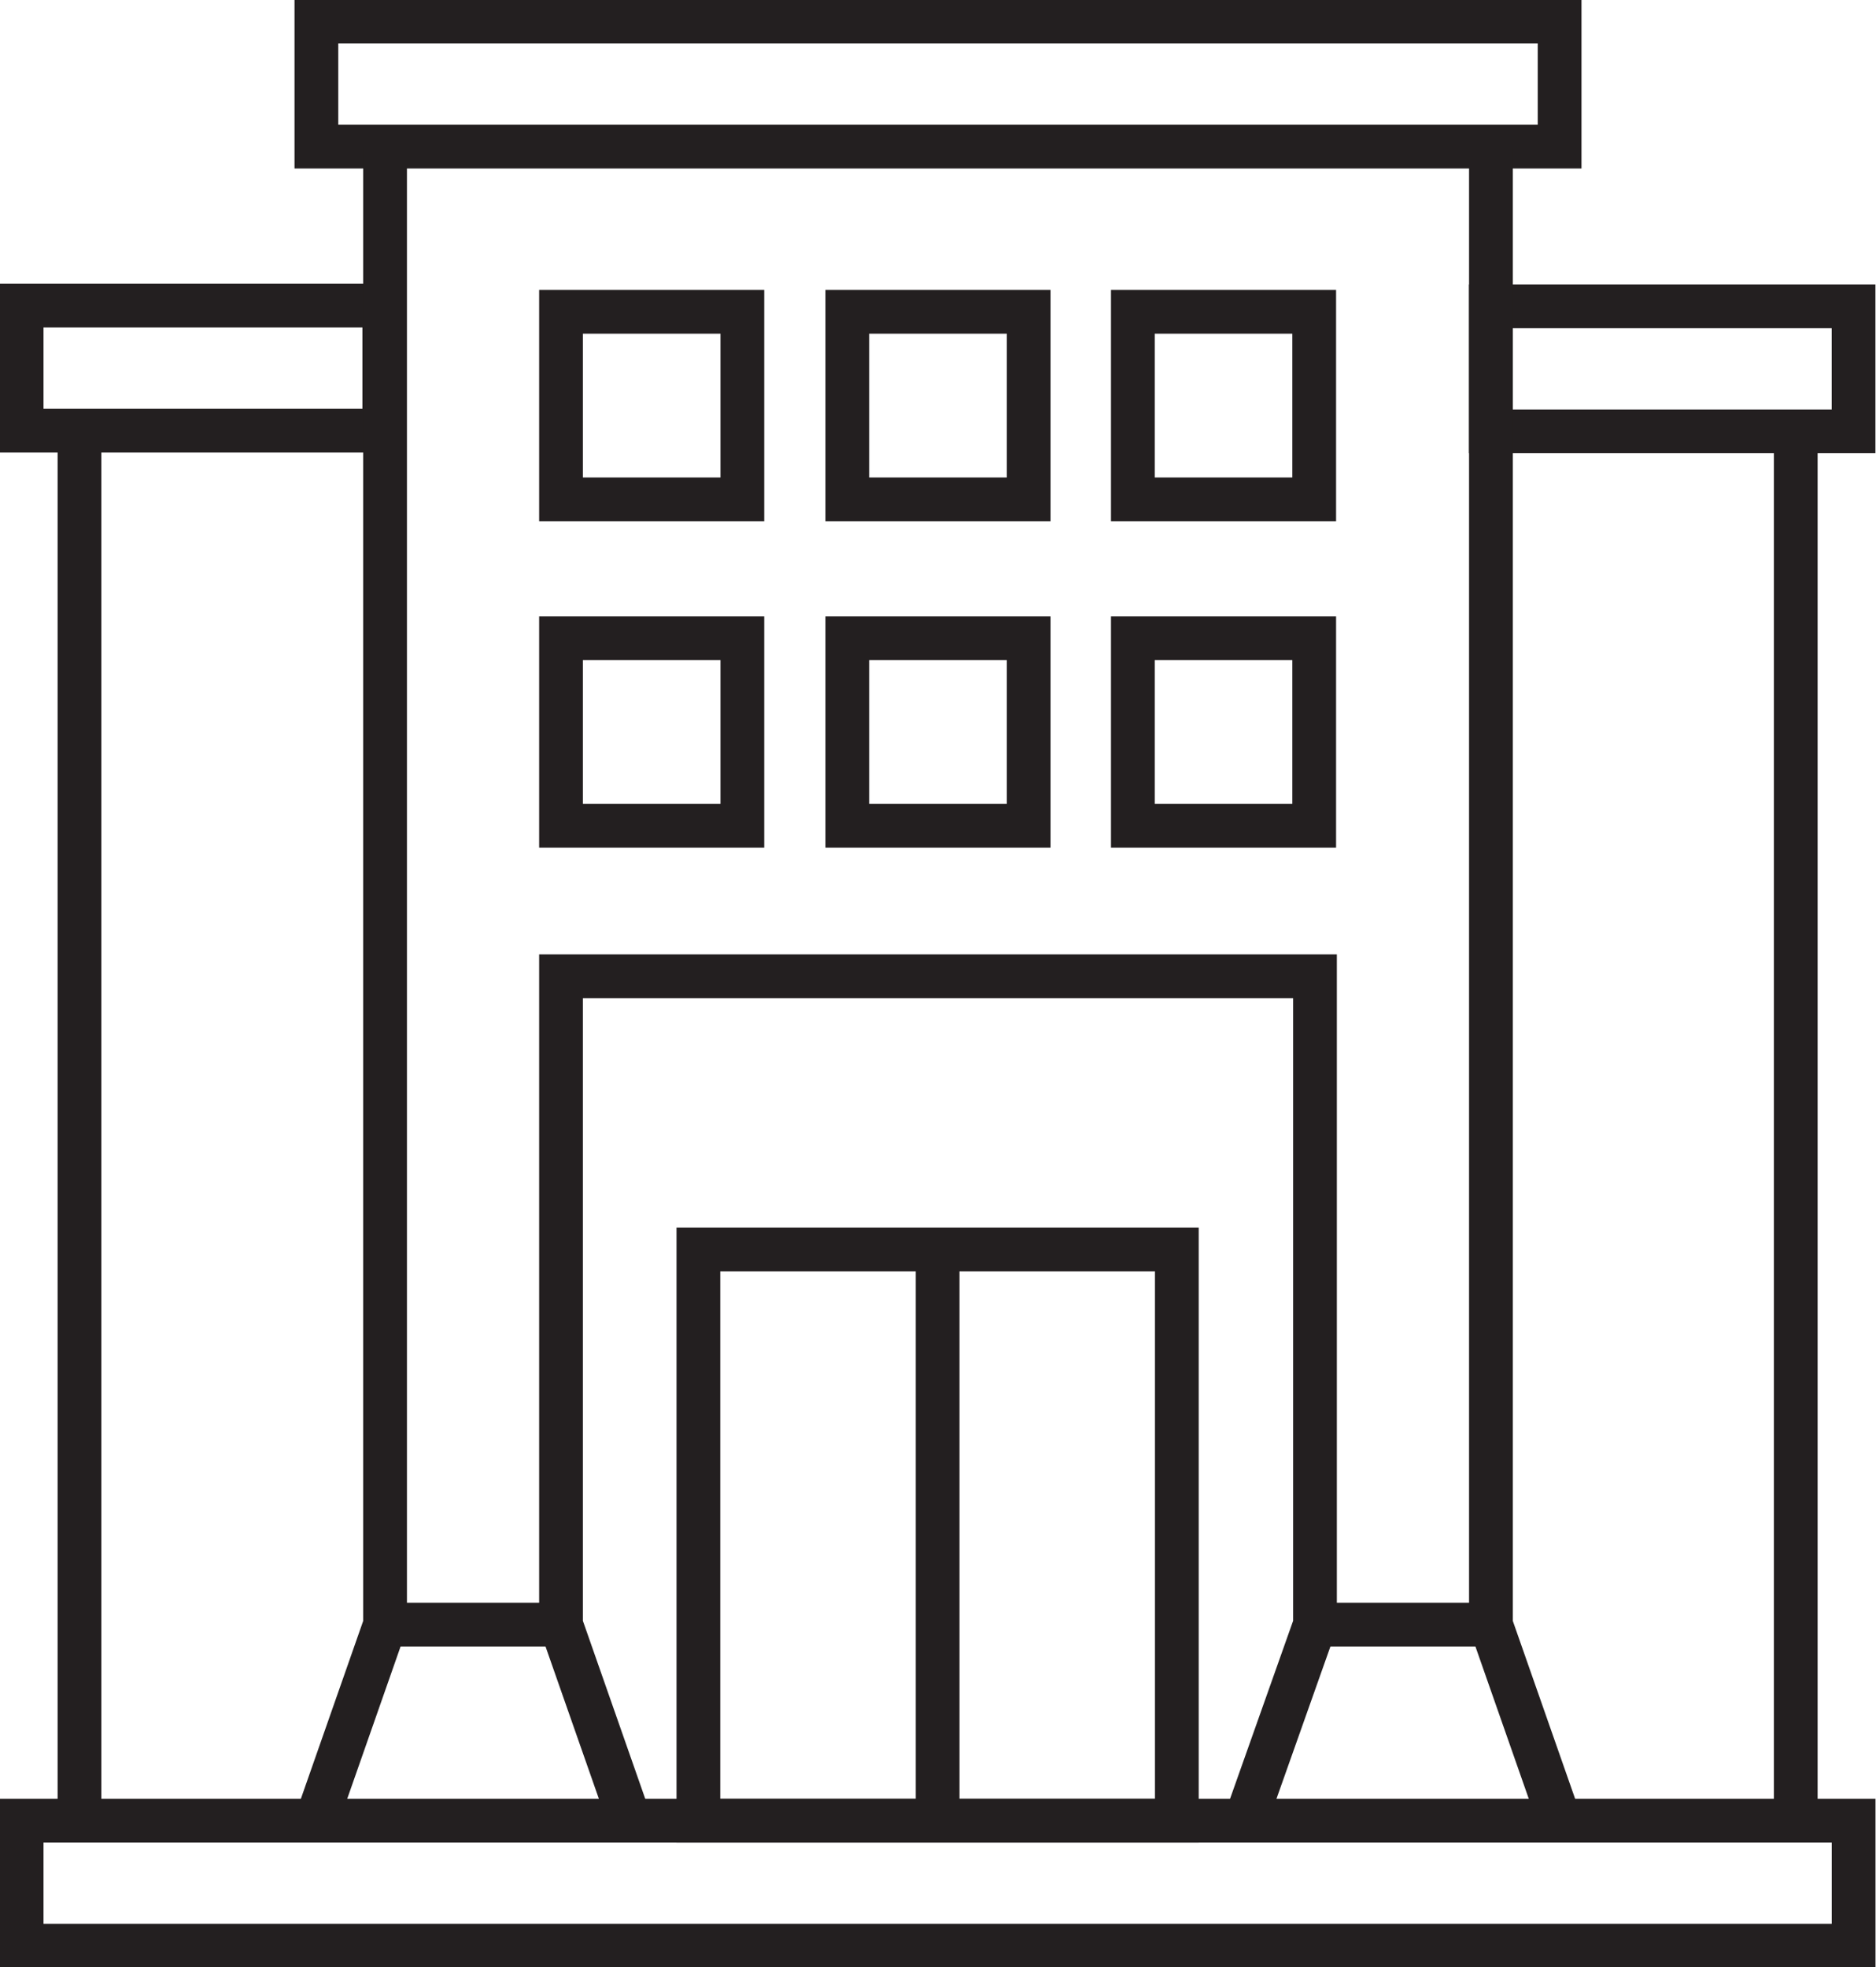 <?xml version="1.0" encoding="UTF-8"?> <!-- Generator: Adobe Illustrator 26.1.0, SVG Export Plug-In . SVG Version: 6.00 Build 0) --> <svg xmlns="http://www.w3.org/2000/svg" xmlns:xlink="http://www.w3.org/1999/xlink" id="Слой_1" x="0px" y="0px" viewBox="0 0 243.1 254.9" style="enable-background:new 0 0 243.1 254.9;" xml:space="preserve"> <style type="text/css"> .st0{fill:none;stroke:#231F20;stroke-width:5.669;stroke-miterlimit:10;} </style> <g> <rect x="2.8" y="235.9" class="st0" width="237.4" height="16.2"></rect> <rect x="41" y="2.8" class="st0" width="161.1" height="16.2"></rect> <g> <rect x="2.8" y="39.6" class="st0" width="47" height="16.2"></rect> <line class="st0" x1="10.3" y1="55.8" x2="10.3" y2="235.9"></line> <polyline class="st0" points="41,235.9 49.9,210.5 49.9,19 "></polyline> <line class="st0" x1="49.9" y1="210.5" x2="72.7" y2="210.5"></line> </g> <g> <rect x="193.2" y="39.6" transform="matrix(-1 -4.635504e-11 4.635504e-11 -1 433.392 95.492)" class="st0" width="47" height="16.2"></rect> <line class="st0" x1="232.7" y1="55.8" x2="232.7" y2="235.9"></line> <polyline class="st0" points="202.1,235.9 193.2,210.5 193.2,19 "></polyline> <polyline class="st0" points="161.4,235.9 170.4,210.5 170.4,126.5 72.7,126.5 72.7,210.5 81.6,235.9 "></polyline> <line class="st0" x1="193.2" y1="210.5" x2="170.4" y2="210.5"></line> </g> <rect x="72.7" y="40.4" class="st0" width="23.5" height="24.3"></rect> <rect x="109.8" y="40.4" class="st0" width="23.5" height="24.3"></rect> <rect x="146.8" y="40.4" class="st0" width="23.5" height="24.3"></rect> <rect x="72.7" y="82.7" class="st0" width="23.5" height="24.3"></rect> <rect x="109.8" y="82.7" class="st0" width="23.5" height="24.3"></rect> <rect x="146.8" y="82.7" class="st0" width="23.5" height="24.3"></rect> <rect x="90.5" y="161.9" class="st0" width="62" height="74"></rect> <line class="st0" x1="121.5" y1="235.9" x2="121.5" y2="161.9"></line> </g> </svg> 
